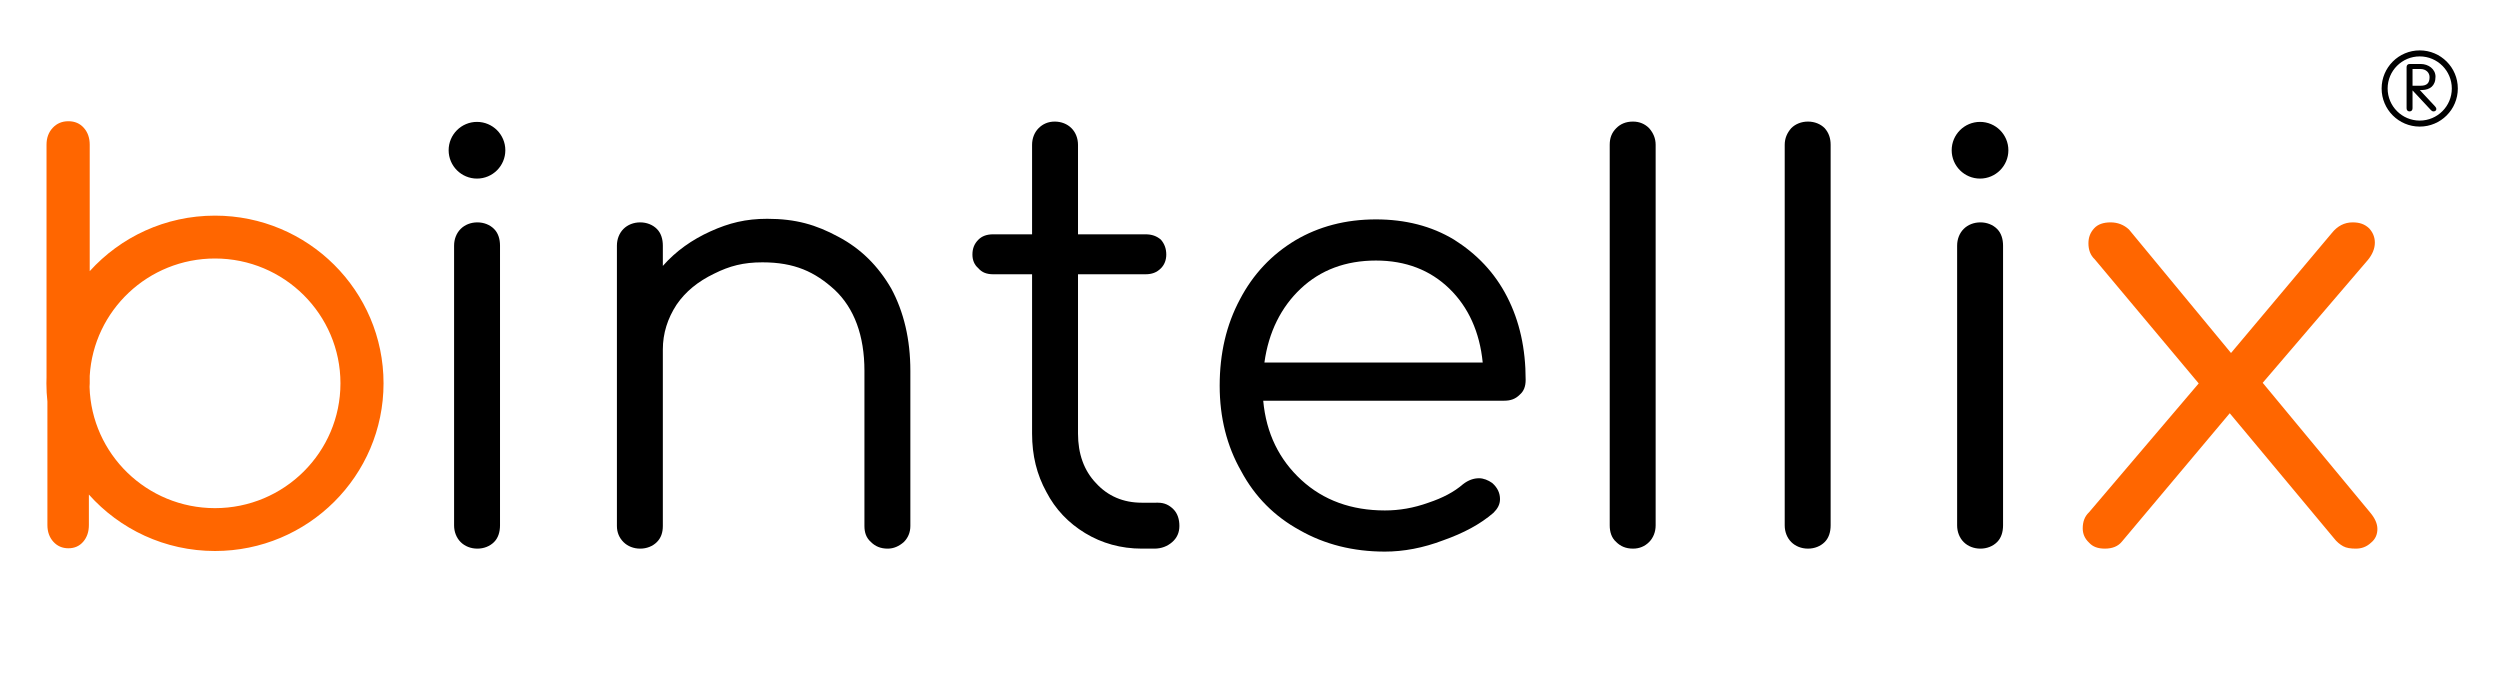<?xml version="1.0" encoding="UTF-8"?>
<svg xmlns="http://www.w3.org/2000/svg" xmlns:cc="http://creativecommons.org/ns#" xmlns:svg="http://www.w3.org/2000/svg" xmlns:rdf="http://www.w3.org/1999/02/22-rdf-syntax-ns#" xmlns:dc="http://purl.org/dc/elements/1.1/" id="bintellix_logo" version="1.1" viewBox="0 400 2600 700" height="100%" width="100%">
    <g id="bix_name" style="fill:#FF000">
        <g id="bix_name_b" style="fill:#ff6600">
            <path style="fill-rule:nonzero;stroke-width:1.361" d="m 49.302,817.658 c -0.682,-6.251 -1.032,-12.59 -1.032,-19.009 0,-2.147 0.038,-4.285 0.116,-6.41 V 550.523 c 0,-7.104 2.14,-12.954 6.417,-17.55 4.279,-4.597 9.724,-6.894 16.336,-6.894 6.613,0 11.96,2.297 16.044,6.894 4.085,4.596 6.127,10.446 6.127,17.55 v 131.472 c 32.089,-35.437 78.58,-57.736 130.267,-57.736 96.753,0 175.305,78.141 175.305,174.39 0,96.248 -78.552,174.389 -175.305,174.389 -52.15,0 -99.013,-22.701 -131.136,-58.703 v 31.662 c 0,7.033 -1.961,12.826 -5.882,17.377 -3.923,4.552 -9.057,6.828 -15.408,6.828 -6.349,0 -11.578,-2.276 -15.686,-6.828 -4.108,-4.551 -6.162,-10.344 -6.162,-17.377 z m 43.83,-15.277 c 1.986,69.92 59.673,126.082 130.444,126.082 72.022,0 130.496,-58.168 130.496,-129.814 0,-71.647 -58.474,-129.815 -130.496,-129.815 -69.402,0 -126.223,54.011 -130.267,122.045 v 7.985 c 0,1.21 -0.06,2.381 -0.177,3.518 z"/>    
        </g>
        <g id="bix_name_intelli" style="fill-rule:nonzero;fill:#00000;">
            <path style="stroke-width:620.294" d="m 496.443,970.572 c -6.823,0 -13.026,-2.481 -17.368,-6.823 -4.342,-4.342 -6.823,-10.545 -6.823,-17.368 V 655.463 c 0,-6.823 2.481,-13.026 6.823,-17.368 4.342,-4.342 10.545,-6.823 17.368,-6.823 6.823,0 13.026,2.481 17.368,6.823 4.342,4.342 6.203,10.545 6.203,17.368 V 946.38 c 0,6.823 -1.861,13.026 -6.203,17.368 -4.342,4.342 -10.545,6.823 -17.368,6.823 z"/>
            <circle style="stroke-width:1.691" r="29.479" cy="556.248" cx="496.065"/>
            <path style="stroke-width:620.294" d="m 797.905,627.55 c 29.774,0 50.864,6.203 73.815,18.609 23.571,12.406 41.56,30.394 55.206,53.966 13.026,24.191 19.849,52.725 19.849,85.601 v 161.276 c 0,6.823 -2.481,12.406 -6.823,16.748 -4.962,4.342 -10.545,6.823 -16.748,6.823 -7.444,0 -13.026,-2.481 -17.368,-6.823 -4.962,-4.342 -6.823,-9.925 -6.823,-16.748 V 785.724 c 0,-36.597 -10.545,-65.131 -31.015,-84.36 C 847.529,682.756 826.439,672.831 792.943,672.831 c -19.849,0 -34.116,3.722 -50.244,11.786 -16.748,8.064 -29.774,18.609 -39.078,32.255 -9.304,14.267 -14.267,29.774 -14.267,46.522 v 183.607 c 0,6.823 -1.861,12.406 -6.203,16.748 -4.342,4.342 -10.545,6.823 -17.368,6.823 -6.823,0 -13.026,-2.481 -17.368,-6.823 -4.342,-4.342 -6.823,-9.925 -6.823,-16.748 V 655.463 c 0,-6.823 2.481,-13.026 6.823,-17.368 4.342,-4.342 10.545,-6.823 17.368,-6.823 6.823,0 13.026,2.481 17.368,6.823 4.342,4.342 6.203,10.545 6.203,17.368 v 21.09 c 13.646,-15.507 30.394,-27.293 49.623,-35.977 19.229,-8.684 36.597,-13.026 58.928,-13.026 z"/>
            <path style="stroke-width:620.294" d="m 1204.236,922.809 c 6.823,0 11.786,2.481 16.128,6.823 4.342,4.342 6.203,10.545 6.203,17.368 0,6.823 -2.481,12.406 -7.444,16.748 -4.962,4.342 -11.165,6.823 -18.609,6.823 h -13.026 c -21.71,0 -41.56,-5.583 -58.928,-16.128 -17.368,-10.545 -31.015,-24.812 -40.319,-42.8 -9.925,-17.989 -14.887,-37.838 -14.887,-60.789 v -165.618 h -40.319 c -6.823,0 -11.786,-1.861 -15.507,-6.203 -4.342,-3.722 -6.203,-8.684 -6.203,-14.267 0,-6.203 1.861,-11.165 6.203,-15.507 3.722,-3.722 8.684,-5.583 15.507,-5.583 h 40.319 v -93.044 c 0,-6.823 2.481,-13.026 6.823,-17.368 4.342,-4.342 9.925,-6.823 16.748,-6.823 6.823,0 13.026,2.481 17.368,6.823 4.342,4.342 6.823,10.545 6.823,17.368 v 93.044 h 70.093 c 6.823,0 11.786,1.861 16.128,5.583 3.722,4.342 5.583,9.304 5.583,15.507 0,5.583 -1.861,10.545 -5.583,14.267 -4.342,4.342 -9.304,6.203 -16.128,6.203 h -70.093 v 165.618 c 0,21.09 6.203,38.458 18.609,51.484 12.406,13.646 28.534,20.47 47.763,20.47 z"/>
            <path style="stroke-width:620.294" d="m 1430.989,628.17 c 30.394,0 57.687,6.823 81.258,21.09 23.571,14.887 42.18,34.116 55.206,59.548 13.026,25.432 19.229,53.966 19.229,86.221 0,6.823 -1.861,11.786 -6.203,15.507 -4.342,4.342 -9.304,6.203 -16.128,6.203 h -250.599 c 3.102,34.116 16.748,61.409 39.699,82.499 22.951,21.09 52.105,31.635 86.841,31.635 14.887,0 29.774,-2.481 45.281,-8.064 14.887,-4.962 26.673,-11.165 35.977,-19.229 5.583,-4.342 11.165,-6.203 16.748,-6.203 4.342,0 9.305,1.861 13.646,4.962 5.583,4.962 8.064,10.545 8.064,16.748 0,5.583 -2.481,9.925 -6.823,14.267 -13.646,11.786 -31.015,21.09 -52.105,28.534 -21.09,8.064 -41.56,11.786 -60.789,11.786 -32.876,0 -62.65,-7.444 -88.702,-22.331 -26.052,-14.267 -46.522,-34.736 -60.789,-61.409 -14.887,-26.052 -22.331,-55.826 -22.331,-88.702 0,-33.496 6.823,-63.27 21.09,-89.943 13.646,-26.052 32.876,-46.522 57.687,-61.409 24.192,-14.267 52.105,-21.71 83.74,-21.71 z m 0,42.8 c -31.635,0 -57.687,9.925 -78.157,29.154 -20.47,19.229 -33.496,45.281 -37.838,76.916 h 227.028 c -3.102,-31.635 -14.887,-57.687 -34.736,-76.916 -19.849,-19.229 -45.282,-29.154 -76.296,-29.154 z"/>
            <path style="stroke-width:620.294" d="m 1698.3,970.572 c -7.444,0 -13.026,-2.481 -17.368,-6.823 -4.962,-4.342 -6.823,-10.545 -6.823,-17.368 V 550.633 c 0,-6.823 1.861,-12.406 6.823,-17.368 4.342,-4.342 9.925,-6.823 17.368,-6.823 6.823,0 12.406,2.481 16.748,6.823 4.342,4.962 6.823,10.545 6.823,17.368 V 946.38 c 0,6.823 -2.481,13.026 -6.823,17.368 -4.342,4.342 -9.925,6.823 -16.748,6.823 z"/>
            <path style="stroke-width:620.294" d="m 1880.29,970.572 c -6.823,0 -13.026,-2.481 -17.368,-6.823 -4.342,-4.342 -6.823,-10.545 -6.823,-17.368 V 550.633 c 0,-6.823 2.481,-12.406 6.823,-17.368 4.342,-4.342 10.545,-6.823 17.368,-6.823 6.823,0 13.026,2.481 17.368,6.823 4.342,4.962 6.203,10.545 6.203,17.368 V 946.38 c 0,6.823 -1.861,13.026 -6.203,17.368 -4.342,4.342 -10.545,6.823 -17.368,6.823 z"/>
            <path style="stroke-width:620.294" d="m 2059.604,970.572 c -6.823,0 -13.026,-2.481 -17.368,-6.823 -4.342,-4.342 -6.823,-10.545 -6.823,-17.368 V 655.463 c 0,-6.823 2.481,-13.026 6.823,-17.368 4.342,-4.342 10.545,-6.823 17.368,-6.823 6.823,0 13.026,2.481 17.368,6.823 4.342,4.342 6.203,10.545 6.203,17.368 V 946.38 c 0,6.823 -1.861,13.026 -6.203,17.368 -4.342,4.342 -10.545,6.823 -17.368,6.823 z"/>
            <circle style="stroke-width:1.691" r="29.479" cy="556.248" cx="2059.23"/>
        </g>
        <g id="bix_name_x" style="fill:#ff6600;">
            <path style="fill-rule:nonzero;stroke-width:639.365" d="m 2465.238,933.354 c 4.613,5.583 7.249,11.165 7.249,16.748 0,5.583 -1.977,10.545 -6.59,14.267 -4.613,4.342 -9.885,6.203 -15.816,6.203 -5.272,0 -9.885,-0.62 -13.181,-2.481 -3.295,-1.861 -6.59,-4.342 -9.885,-8.684 l -108.08,-129.641 -112.034,133.363 c -3.954,4.962 -9.885,7.444 -17.794,7.444 -7.249,0 -12.521,-1.861 -16.476,-6.203 -4.613,-4.342 -6.59,-9.304 -6.59,-14.887 0,-6.823 1.977,-12.406 6.59,-16.748 L 2286.642,798.751 2178.562,669.73 c -4.613,-4.342 -6.59,-9.925 -6.59,-16.748 0,-6.203 1.977,-11.165 5.931,-15.507 3.954,-4.342 9.885,-6.203 17.135,-6.203 7.249,0 13.839,2.481 19.112,7.444 l 106.103,128.401 104.785,-124.679 c 5.931,-7.444 13.181,-11.165 21.748,-11.165 7.249,0 12.521,1.861 17.135,6.203 3.954,4.342 5.931,9.304 5.931,14.887 0,6.203 -2.636,12.406 -7.249,17.989 l -109.398,127.78 z"/>
        </g>
        <g id="bix_name_reg" style="fill:#00000;">
            <path style="fill-rule:nonzero;stroke-width:69.467" d="m 2509.038,494.026 19.112,20.466 c 0.703,0.755 1.546,1.374 2.811,1.374 1.546,0 2.811,-1.03 2.811,-2.335 0,-1.099 -0.351,-1.854 -1.194,-2.747 l -15.95,-17.101 2.67,-0.069 c 7.448,-0.275 13.631,-3.983 13.631,-13.873 0,-7.967 -7.448,-13.186 -15.318,-13.186 h -11.453 c -2.319,0 -3.302,1.442 -3.302,3.297 v 42.786 c 0,1.992 1.194,3.228 3.092,3.228 1.897,0 3.092,-1.236 3.092,-3.228 z m 0,-22.252 h 8.291 c 5.762,0 9.415,3.846 9.415,8.379 0,6.318 -2.811,8.997 -9.275,8.997 h -8.432 z"/>
            <circle style="fill:none;stroke:#000000;stroke-width:6.252px" r="36.499" cy="492.033" cx="2516.512"/>
        </g>
    </g>
</svg>